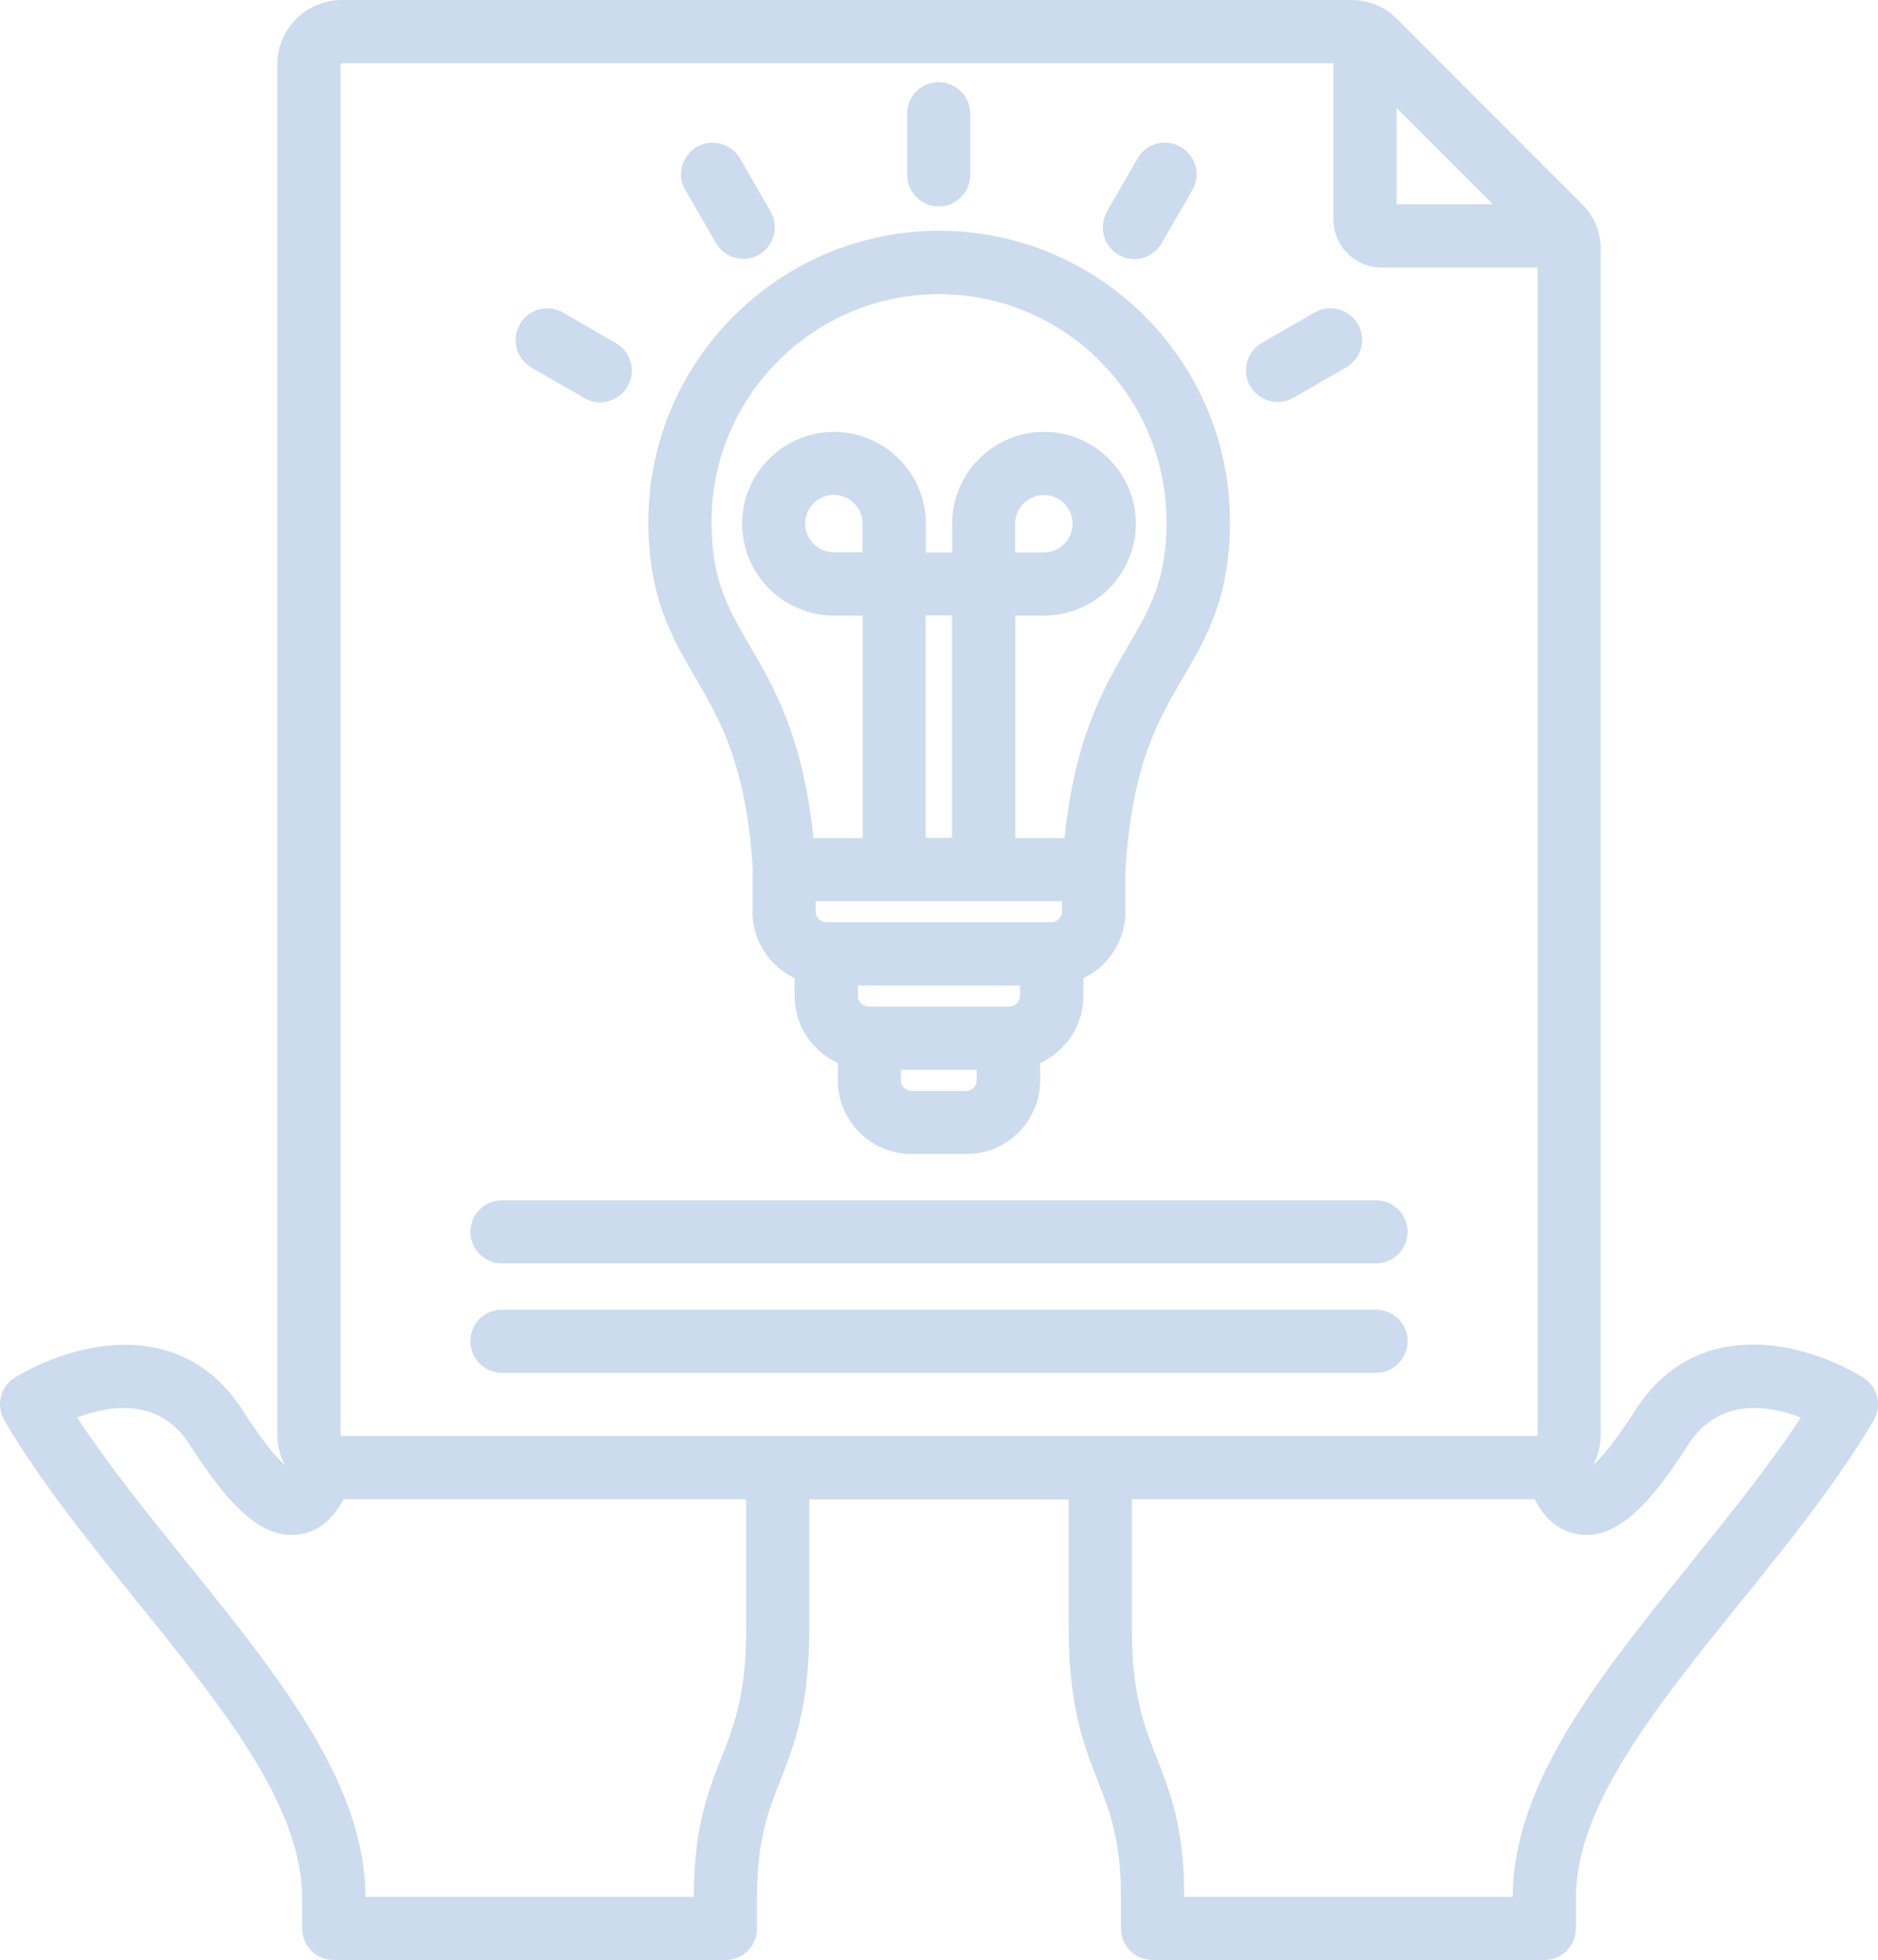 <?xml version="1.0" encoding="UTF-8"?>
<svg xmlns="http://www.w3.org/2000/svg" viewBox="0 0 112.5 117.36">
  <defs>
    <style>
      .cls-1 {
        isolation: isolate;
      }

      .cls-2 {
        fill: #024ea5;
        mix-blend-mode: multiply;
        opacity: .2;
      }
    </style>
  </defs>
  <g class="cls-1">
    <g id="_レイヤー_2" data-name="レイヤー 2">
      <g id="nav">
        <path class="cls-2" d="M111.57,82.45c-4.14-2.44-10.19-3.37-13.62,2.01-1.22,1.91-2.04,2.83-2.52,3.27,.3-.55,.46-1.17,.46-1.84V14.94c0-1.05-.39-1.99-1.13-2.73L83.68,1.13c-.74-.74-1.69-1.13-2.73-1.13H20.48c-2.13,0-3.87,1.73-3.87,3.87V85.9c0,.66,.17,1.29,.46,1.84-.48-.44-1.3-1.36-2.52-3.27-3.43-5.38-9.48-4.44-13.62-2.01-.43,.25-.75,.67-.87,1.16s-.05,1,.2,1.43c2.19,3.72,5.13,7.35,7.97,10.87,5.08,6.28,9.87,12.22,9.87,17.71v1.84c0,1.05,.85,1.89,1.89,1.89h23.47c1.05,0,1.89-.85,1.89-1.89v-1.84c0-3.45,.64-5.09,1.38-6.98,.82-2.09,1.75-4.46,1.75-9.14v-7.73h15.54v7.73c0,4.69,.93,7.06,1.75,9.14,.74,1.9,1.38,3.53,1.38,6.98v1.84c0,1.05,.85,1.89,1.89,1.89h23.47c1.05,0,1.89-.85,1.89-1.89v-1.84c0-5.49,4.8-11.43,9.87-17.71,2.84-3.51,5.77-7.15,7.97-10.87,.53-.9,.23-2.06-.67-2.59h0ZM89.43,12.23h-5.77V6.46l5.77,5.77ZM20.4,3.87s.04-.08,.08-.08h59.4V13.14c0,1.59,1.29,2.88,2.88,2.88h9.35V85.9s-.04,.08-.08,.08H20.48s-.08-.04-.08-.08V3.87h0Zm24.3,93.63c0,3.97-.72,5.81-1.49,7.76-.81,2.06-1.64,4.18-1.65,8.32H21.89c-.02-6.81-5.22-13.24-10.71-20.04-2.29-2.84-4.65-5.76-6.56-8.66,2-.76,4.94-1.2,6.75,1.63,2.63,4.12,4.54,5.67,6.59,5.36,1.33-.2,2.13-1.16,2.61-2.1h24.13v7.73h0Zm56.63-3.96c-5.5,6.8-10.69,13.23-10.71,20.04h-19.68c0-4.13-.84-6.26-1.65-8.32-.76-1.95-1.49-3.79-1.49-7.76v-7.73h24.13c.48,.94,1.28,1.89,2.61,2.1,2.05,.31,3.96-1.24,6.59-5.36,1.81-2.83,4.75-2.39,6.75-1.63-1.91,2.91-4.27,5.83-6.56,8.66ZM45.08,52.13v2.46c0,1.76,1.03,3.27,2.52,3.98v1.06c0,1.78,1.06,3.32,2.59,4.02v1.03c0,2.44,1.98,4.42,4.42,4.42h3.28c2.44,0,4.42-1.98,4.42-4.42v-1.03c1.52-.7,2.59-2.23,2.59-4.02v-1.06c1.49-.71,2.52-2.23,2.52-3.98v-2.46c.38-6.32,1.94-8.99,3.46-11.58,1.38-2.35,2.8-4.78,2.8-9.31,0-9.61-7.82-17.42-17.42-17.42s-17.42,7.82-17.42,17.42c0,4.52,1.42,6.95,2.8,9.31,1.51,2.59,3.08,5.27,3.46,11.58h0Zm6.59-19.06h-1.72c-.95,0-1.72-.77-1.72-1.72s.77-1.72,1.72-1.72,1.72,.77,1.72,1.72v1.72Zm5.36,17.1h-1.58v-13.32h1.58v13.32Zm6.59,3.79v.63c0,.34-.29,.63-.63,.63h-13.5c-.34,0-.63-.29-.63-.63v-.63h14.76Zm-3.15,6.31h-8.45c-.34,0-.63-.29-.63-.63v-.63h9.71v.63c0,.34-.29,.63-.63,.63Zm-2.59,5.05h-3.28c-.34,0-.63-.29-.63-.63v-.63h4.54v.63c0,.34-.29,.63-.63,.63Zm-1.64-47.71c7.52,0,13.64,6.12,13.64,13.64,0,3.5-1.01,5.22-2.28,7.39-1.44,2.47-3.21,5.49-3.83,11.54h-2.95v-13.32h1.72c3.03,0,5.5-2.47,5.5-5.5s-2.47-5.5-5.5-5.5-5.5,2.47-5.5,5.5v1.72h-1.58v-1.72c0-3.03-2.47-5.5-5.5-5.5s-5.5,2.47-5.5,5.5,2.47,5.5,5.5,5.5h1.72v13.32h-2.95c-.62-6.05-2.39-9.07-3.83-11.54-1.27-2.18-2.28-3.9-2.28-7.39,0-7.52,6.12-13.64,13.64-13.64h0Zm4.57,15.47v-1.72c0-.95,.77-1.72,1.72-1.72s1.72,.77,1.72,1.72-.77,1.72-1.72,1.72h-1.72Zm-6.47-22.61v-3.66c0-1.05,.85-1.89,1.89-1.89s1.89,.85,1.89,1.89v3.66c0,1.05-.85,1.89-1.89,1.89s-1.89-.85-1.89-1.89Zm-13.29,.92c-.52-.91-.21-2.06,.69-2.59,.9-.52,2.06-.21,2.59,.69l1.83,3.17c.52,.91,.21,2.06-.69,2.59-.3,.17-.62,.25-.94,.25-.65,0-1.29-.34-1.64-.95l-1.83-3.17Zm-9.91,8.02c.52-.91,1.68-1.22,2.59-.69l3.17,1.83c.91,.52,1.22,1.68,.69,2.59-.35,.61-.99,.95-1.64,.95-.32,0-.65-.08-.94-.25l-3.17-1.83c-.91-.52-1.22-1.68-.69-2.59h0Zm35.17-6.75l1.83-3.17c.52-.91,1.68-1.22,2.59-.69,.91,.52,1.22,1.68,.69,2.59l-1.83,3.17c-.35,.61-.99,.95-1.64,.95-.32,0-.65-.08-.94-.25-.9-.52-1.22-1.68-.69-2.59Zm8.58,10.47c-.52-.91-.21-2.06,.69-2.59l3.17-1.83c.9-.52,2.06-.21,2.59,.69s.21,2.06-.69,2.59l-3.17,1.83c-.3,.17-.62,.25-.94,.25-.65,0-1.29-.34-1.64-.95ZM28.18,73.76c0-1.05,.85-1.89,1.89-1.89h52.36c1.05,0,1.89,.85,1.89,1.89s-.85,1.89-1.89,1.89H30.07c-1.05,0-1.89-.85-1.89-1.89h0Zm0,6.55c0-1.05,.85-1.89,1.89-1.89h52.36c1.05,0,1.89,.85,1.89,1.89s-.85,1.89-1.89,1.89H30.07c-1.05,0-1.89-.85-1.89-1.89h0Z"/>
      </g>
    </g>
  </g>
</svg>